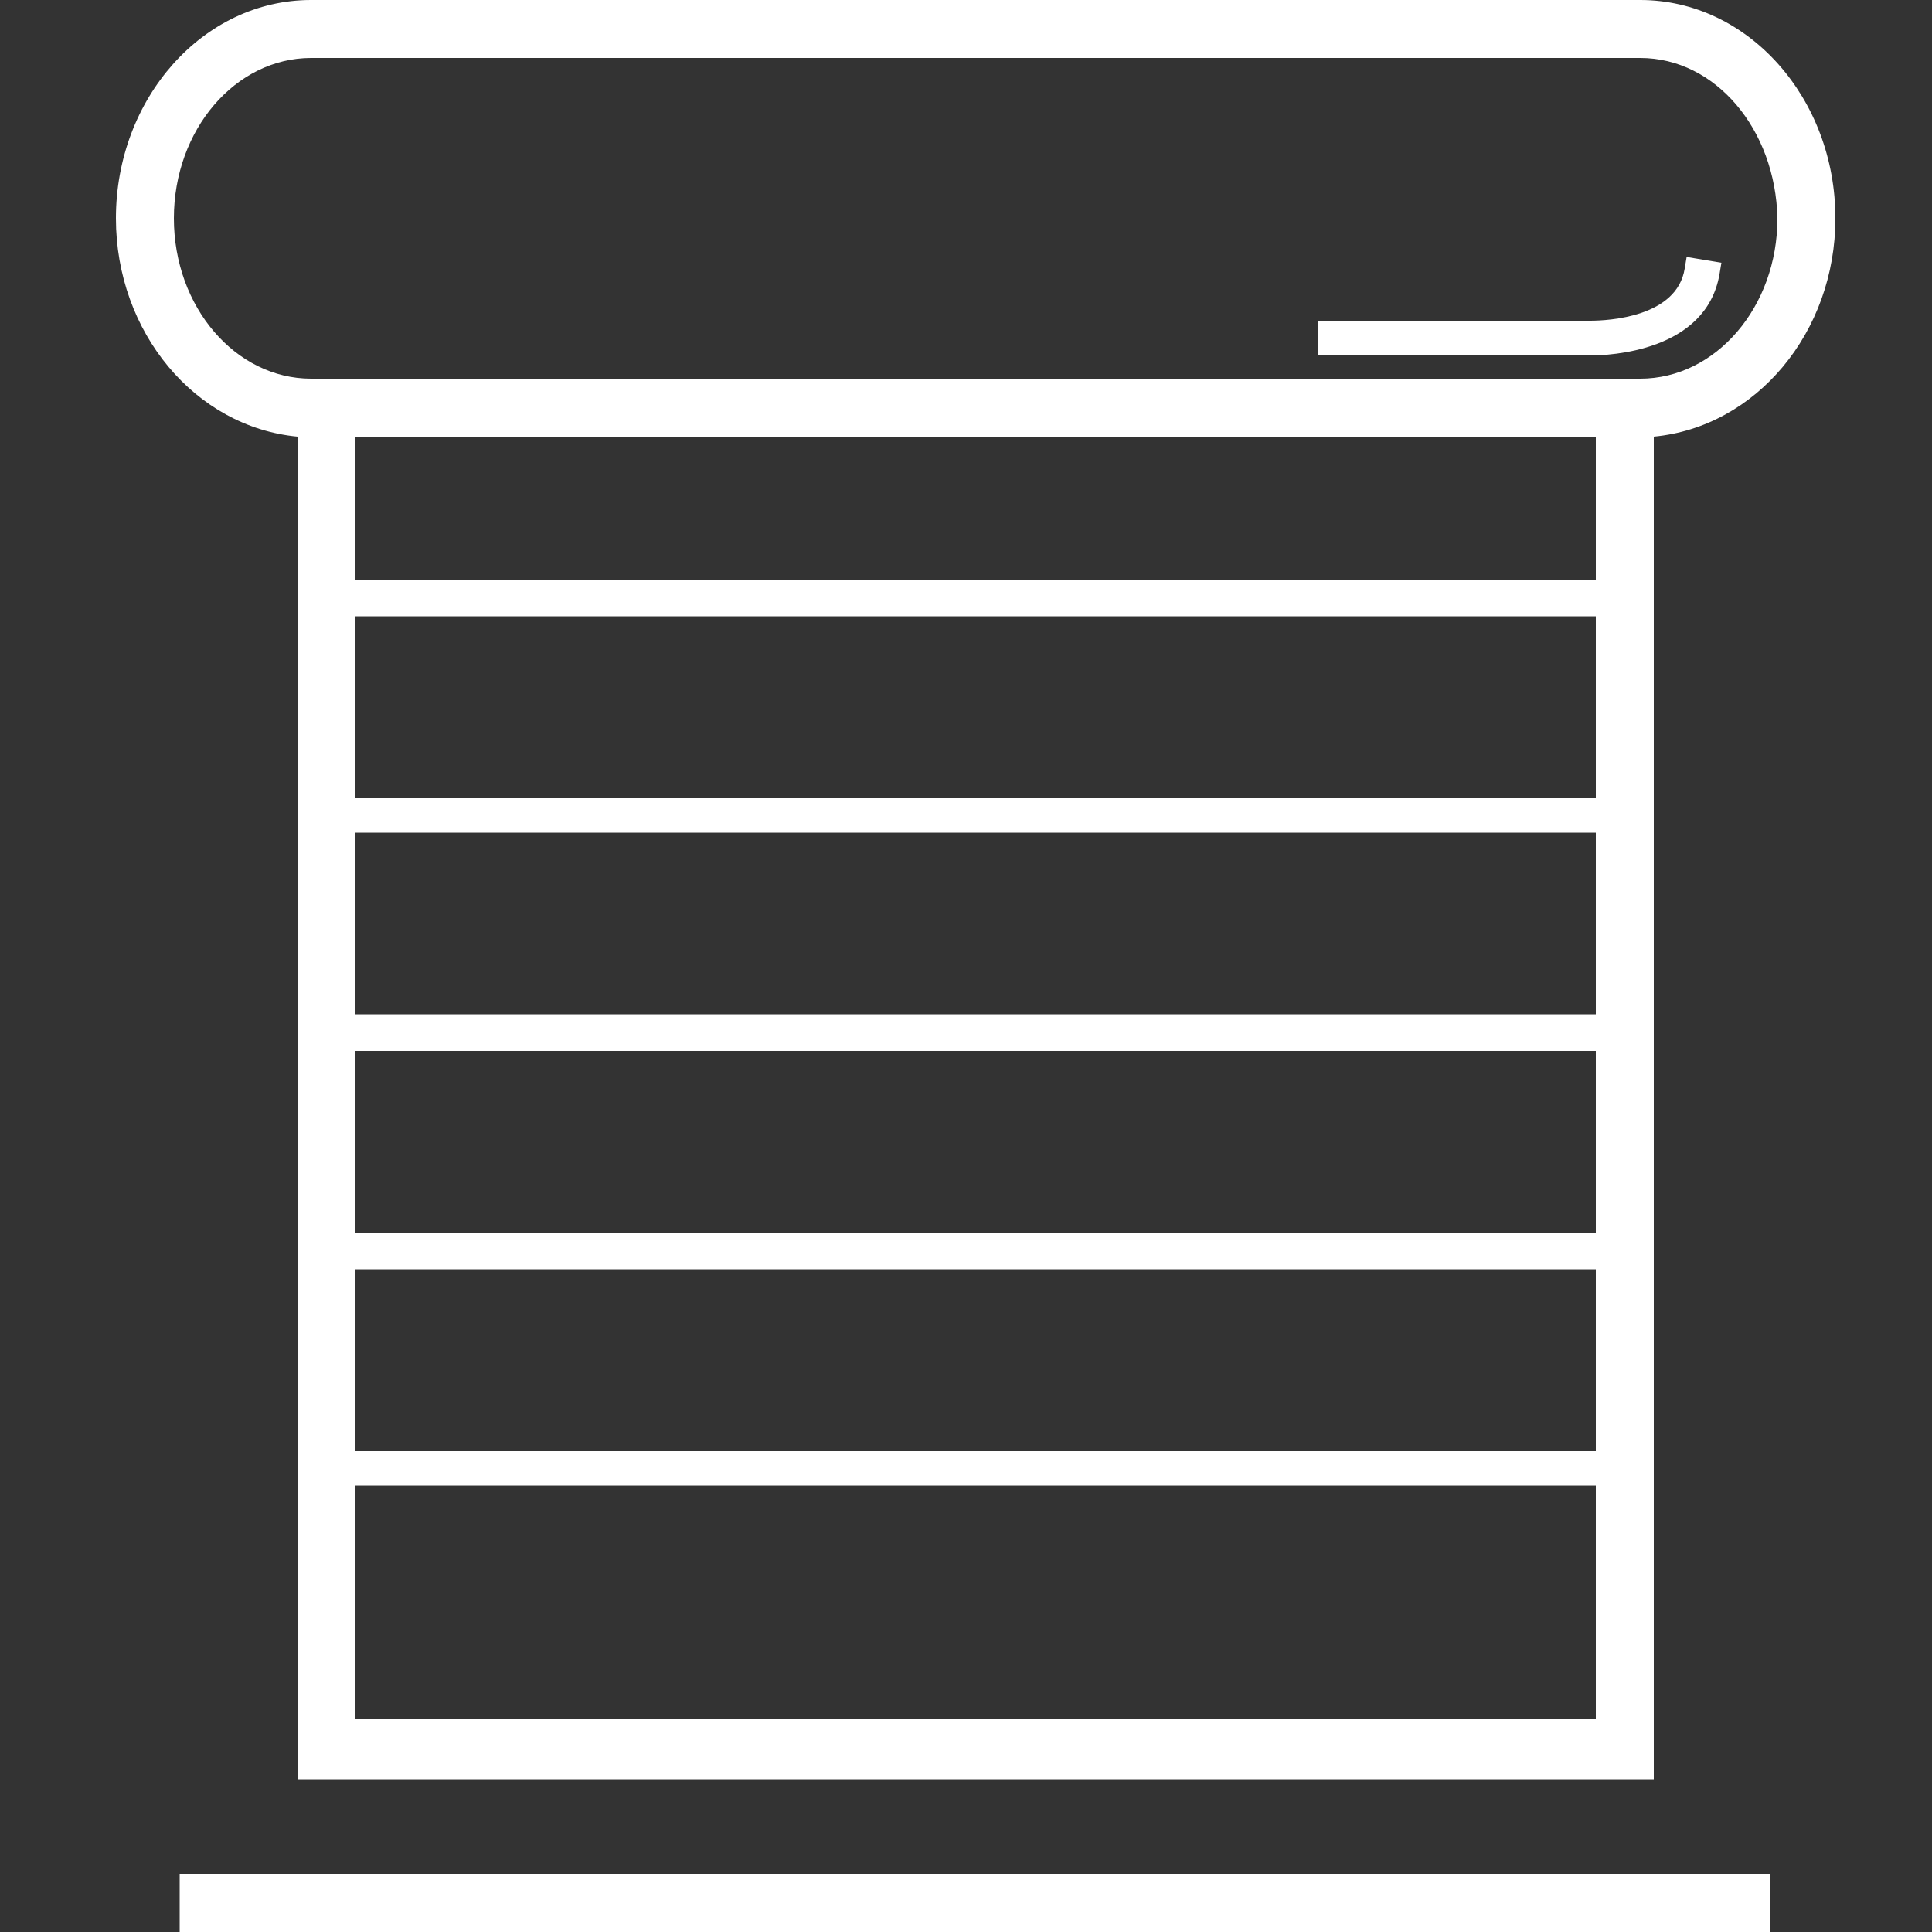 <?xml version="1.0" encoding="utf-8"?>
<!-- Generator: Adobe Illustrator 24.3.0, SVG Export Plug-In . SVG Version: 6.00 Build 0)  -->
<svg version="1.1" id="Calque_1" xmlns="http://www.w3.org/2000/svg" xmlns:xlink="http://www.w3.org/1999/xlink" x="0px" y="0px"
	 viewBox="0 0 100 100" style="enable-background:new 0 0 100 100;" xml:space="preserve">
<rect x="0" y="0" width="100" height="100" fill="#333333" stroke="none"/>
<style type="text/css">
	.st0{fill-rule:evenodd;clip-rule:evenodd;fill:#FFFFFF;}
</style>
<path class="st0" d="M91.6,97v3H9.3v-3H91.6z M84.9,0C90.5,0,95,5.1,95,11.3c0,5.9-4.1,10.8-9.4,11.3l0,0v69.5H15.4V22.6
	C10.1,22.1,6,17.2,6,11.3C6,5.1,10.5,0,16.1,0l0,0H84.9z M82.6,76.9H18.4v12.1h64.2V76.9z M82.6,65.7H18.4v9.4h64.2V65.7z
	 M82.6,54.4H18.4v9.4h64.2V54.4z M82.6,43.1H18.4v9.4h64.2V43.1z M82.6,31.9H18.4v9.4h64.2V31.9z M82.6,22.6H18.4V30h64.2V22.6z
	 M84.9,3H16.1C12.2,3,9,6.7,9,11.3c0,4.6,3.2,8.3,7.1,8.3l0,0h68.8c3.9,0,7.1-3.7,7.1-8.3C91.9,6.7,88.8,3,84.9,3L84.9,3z
	 M87.3,13.3l1.8,0.3L89,14.2c-0.7,4-5.7,4.2-6.7,4.2H68.2v-1.8h14.1c1,0,4.5-0.2,4.9-2.7l0,0L87.3,13.3z"/>
</svg>
